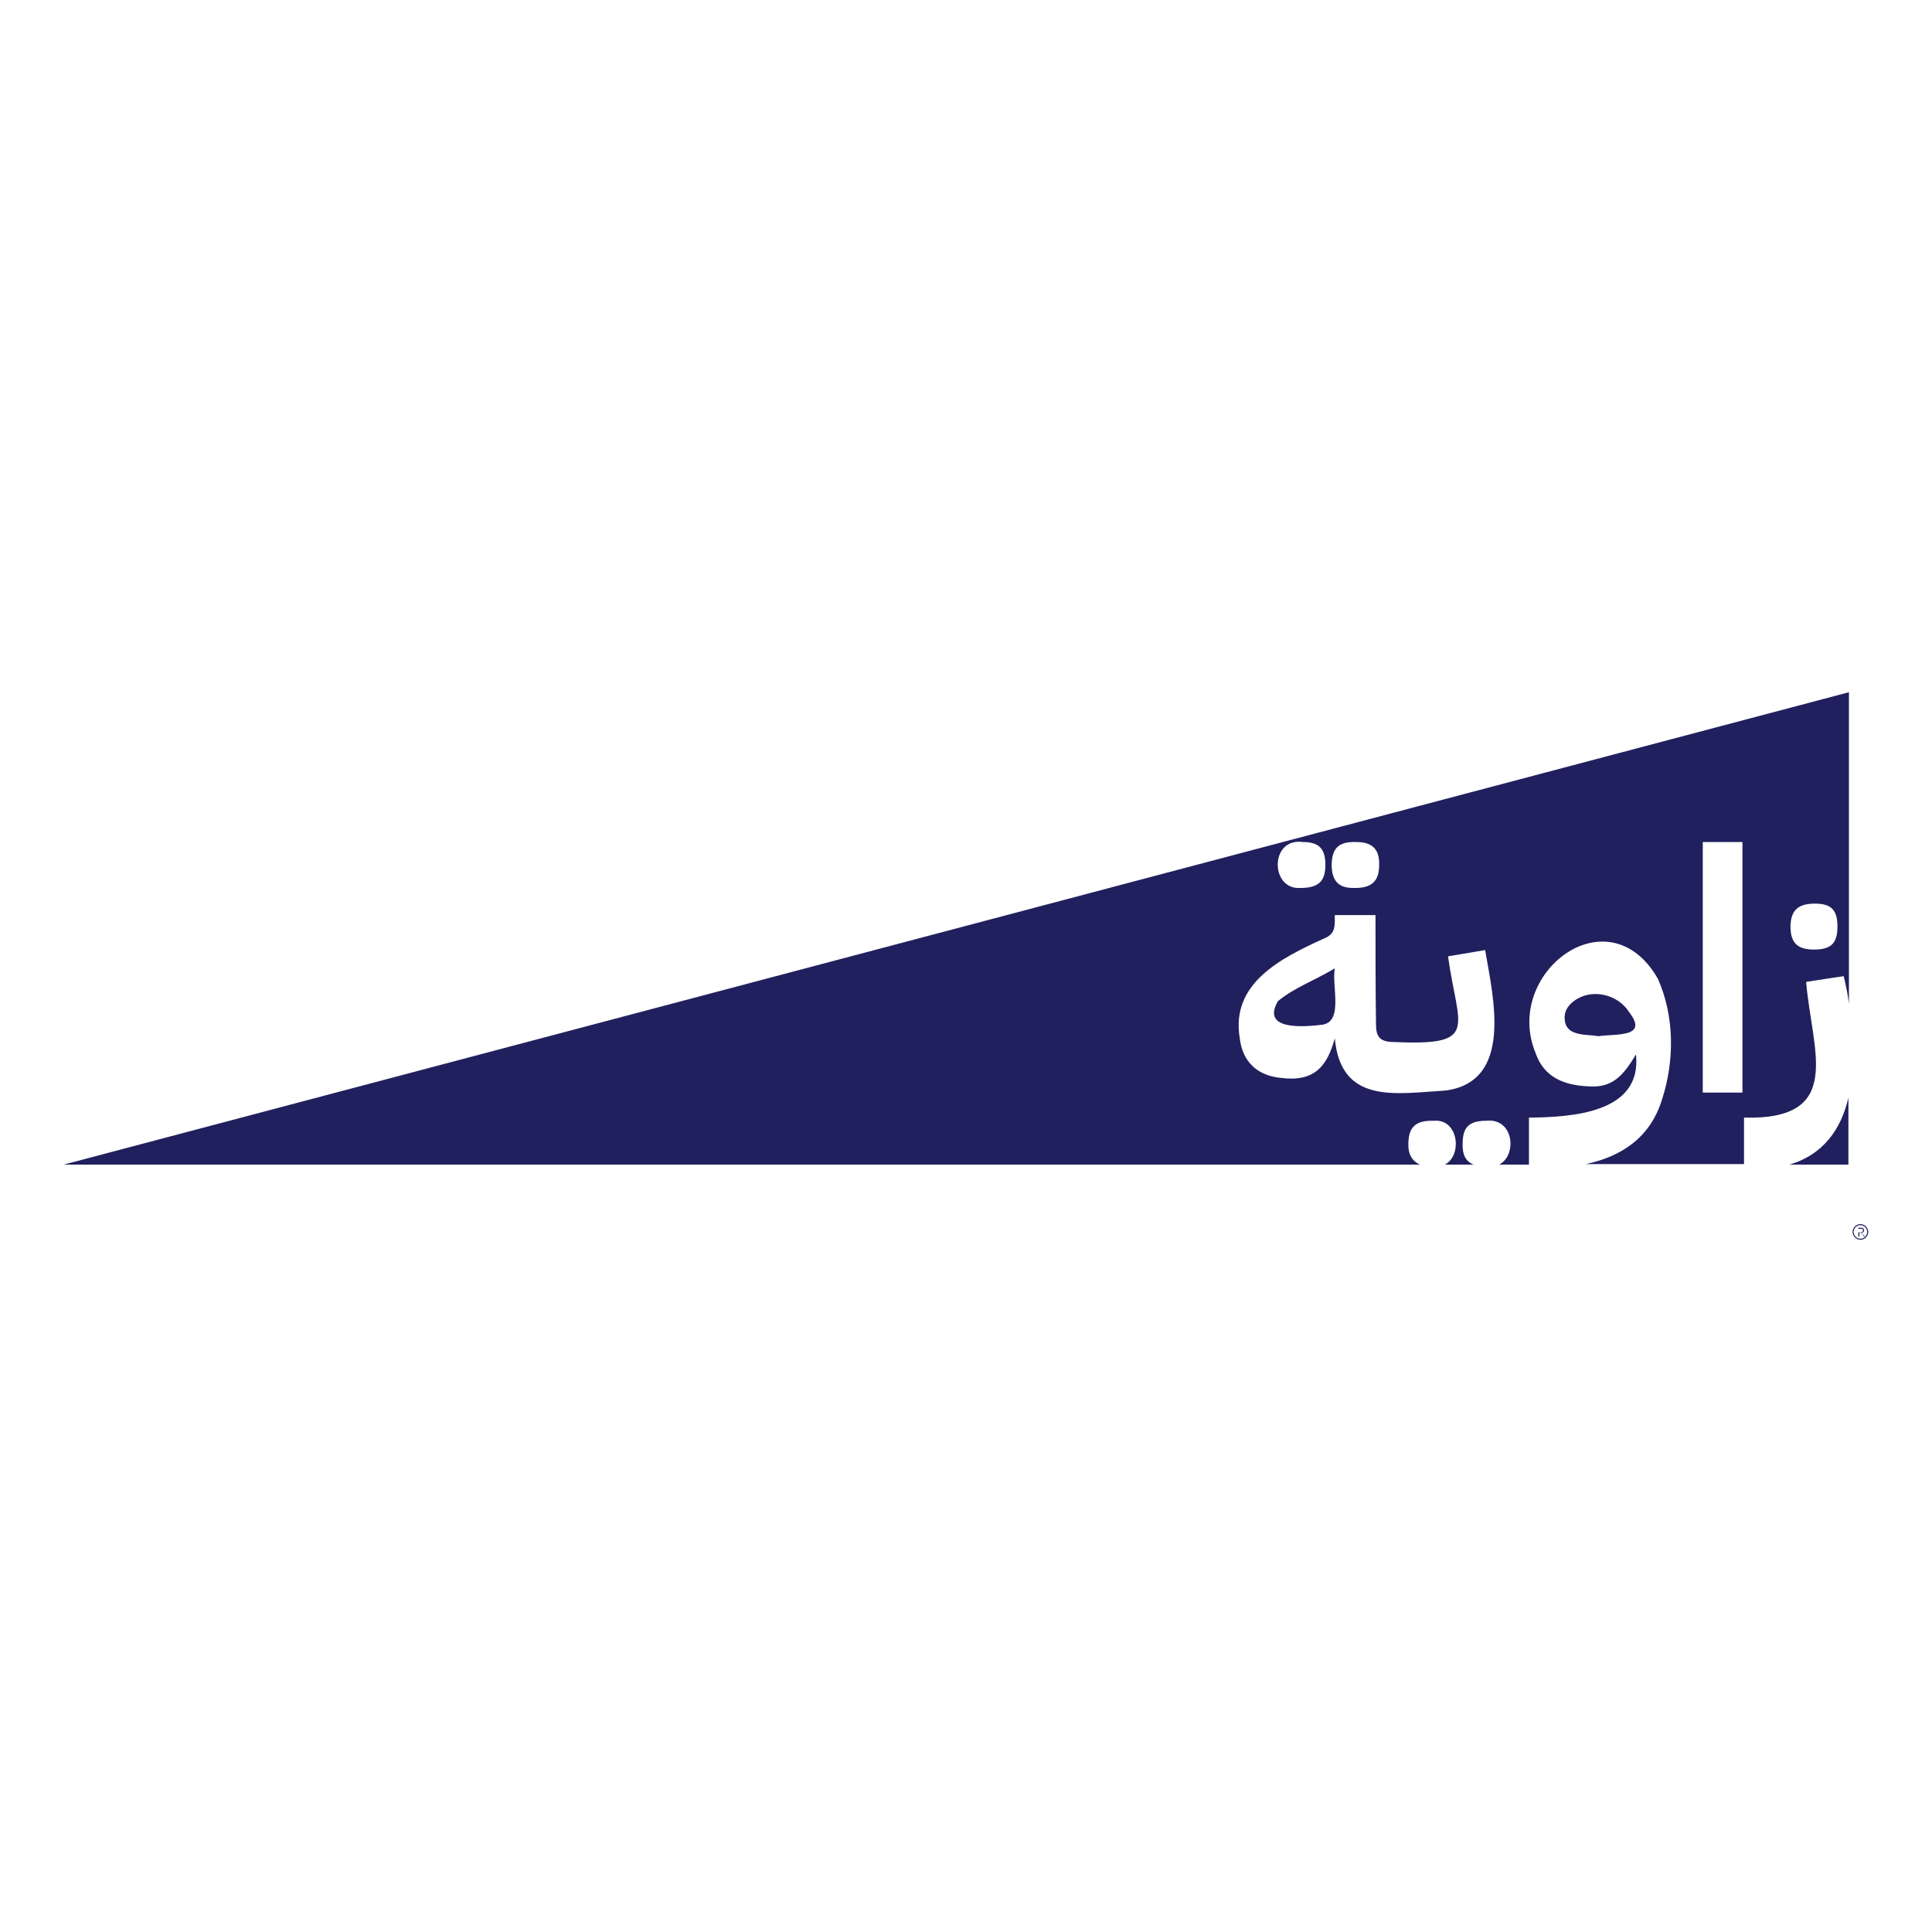 <svg viewBox="0 0 500 500" xmlns="http://www.w3.org/2000/svg">
  <defs></defs>
  <path class="st0" d="M 345.439 250.608 C 340.306 253.714 334.903 255.605 330.714 259.118 C 326.257 266.817 337.739 265.738 342.198 265.197 C 347.736 264.386 344.629 255.335 345.439 250.608" style="fill: rgb(33, 32, 94);"></path>
  <path class="st0" d="M 364.487 295.727 C 364.622 291.539 366.513 289.918 371.106 290.053 C 377.456 289.512 378.536 298.969 373.943 301.4 L 381.372 301.4 C 379.347 300.59 378.401 298.834 378.536 295.862 C 378.536 291.674 380.292 290.053 384.615 290.053 C 391.774 289.243 392.72 298.969 387.992 301.4 L 395.693 301.4 L 395.693 289.243 C 406.635 289.108 425.006 288.161 423.386 272.897 C 420.143 278.3 417.306 281.677 410.957 281.138 C 404.878 280.868 399.61 278.841 397.447 272.627 C 388.803 251.959 416.225 230.884 429.059 253.31 C 433.382 263.036 433.382 274.519 430.14 284.515 C 427.032 294.647 419.332 299.375 410.417 301.265 L 451.349 301.265 L 451.349 289.243 C 477.557 289.918 468.91 271.951 467.425 254.119 C 470.666 253.579 473.638 253.174 477.151 252.634 C 477.691 254.93 478.231 257.362 478.501 259.794 L 478.501 179.146 L 16.5 301.4 L 367.459 301.4 C 365.432 300.455 364.353 298.699 364.487 295.727 M 469.721 233.857 C 473.909 233.857 475.529 235.479 475.529 239.8 C 475.529 244.122 473.909 245.744 469.451 245.744 C 465.128 245.744 463.371 243.988 463.371 239.665 C 463.506 235.613 465.262 233.857 469.721 233.857 M 440.676 217.916 L 450.944 217.916 L 450.944 282.759 L 440.676 282.759 L 440.676 217.916 Z M 350.978 217.916 C 355.165 217.916 357.057 219.808 356.922 223.86 C 356.922 228.183 354.895 229.939 350.167 229.804 C 346.385 229.804 344.629 227.913 344.629 223.726 C 344.764 219.402 346.521 217.78 350.978 217.916 M 337.199 217.916 C 341.387 217.916 343.008 219.671 343.008 223.86 C 343.008 228.183 341.116 229.804 336.525 229.804 C 328.688 230.344 328.554 216.701 337.199 217.916 M 345.439 268.708 C 343.548 275.734 340.306 280.056 331.661 278.976 C 325.312 278.435 321.529 274.653 320.853 268.708 C 318.422 254.39 331.661 247.906 342.603 242.907 C 345.709 241.691 345.439 239.665 345.439 236.829 L 355.976 236.829 C 355.976 246.285 355.976 255.741 356.112 265.197 C 356.112 268.304 357.191 269.52 360.164 269.655 C 383.264 270.736 377.32 266.278 374.753 247.5 C 377.86 246.961 381.102 246.42 384.346 245.879 C 386.506 258.308 391.639 279.786 374.213 282.218 C 361.11 283.029 347.06 285.866 345.439 268.708" style="fill: rgb(33, 32, 94);"></path>
  <path class="st0" d="M 463.101 301.4 L 478.366 301.4 L 478.366 284.109 C 476.475 292.215 471.882 298.834 463.101 301.4" style="fill: rgb(33, 32, 94);"></path>
  <path class="st0" d="M 407.444 258.983 C 405.554 260.334 404.609 262.09 405.013 264.386 C 405.688 268.304 410.822 267.629 413.66 268.169 C 418.252 267.493 426.763 268.574 421.629 261.954 C 418.657 257.226 411.903 255.741 407.444 258.983" style="fill: rgb(33, 32, 94);"></path>
  <path class="st0" d="M 481.743 319.098 C 482.014 319.098 482.419 318.827 482.419 318.422 C 482.419 318.016 482.149 317.746 481.743 317.746 L 480.933 317.746 L 480.933 320.042 L 481.203 320.042 L 481.203 319.098 L 481.743 319.098 L 482.419 320.042 L 482.419 320.042 L 482.689 320.042 L 481.743 319.098 Z M 482.149 318.422 C 482.149 318.692 481.879 318.962 481.608 318.962 L 480.933 318.962 L 480.933 318.016 L 481.608 318.016 C 481.879 317.881 482.149 318.152 482.149 318.422" style="fill: rgb(33, 32, 94);"></path>
  <path class="st0" d="M 481.474 320.854 C 480.392 320.854 479.446 319.908 479.446 318.827 C 479.446 317.746 480.392 316.801 481.474 316.801 C 482.555 316.801 483.5 317.746 483.5 318.827 C 483.5 319.908 482.555 320.854 481.474 320.854 M 481.474 317.071 C 480.528 317.071 479.716 317.881 479.716 318.827 C 479.716 319.772 480.528 320.584 481.474 320.584 C 482.419 320.584 483.23 319.772 483.23 318.827 C 483.23 317.881 482.419 317.071 481.474 317.071" style="fill: rgb(33, 32, 94);"></path>
</svg>